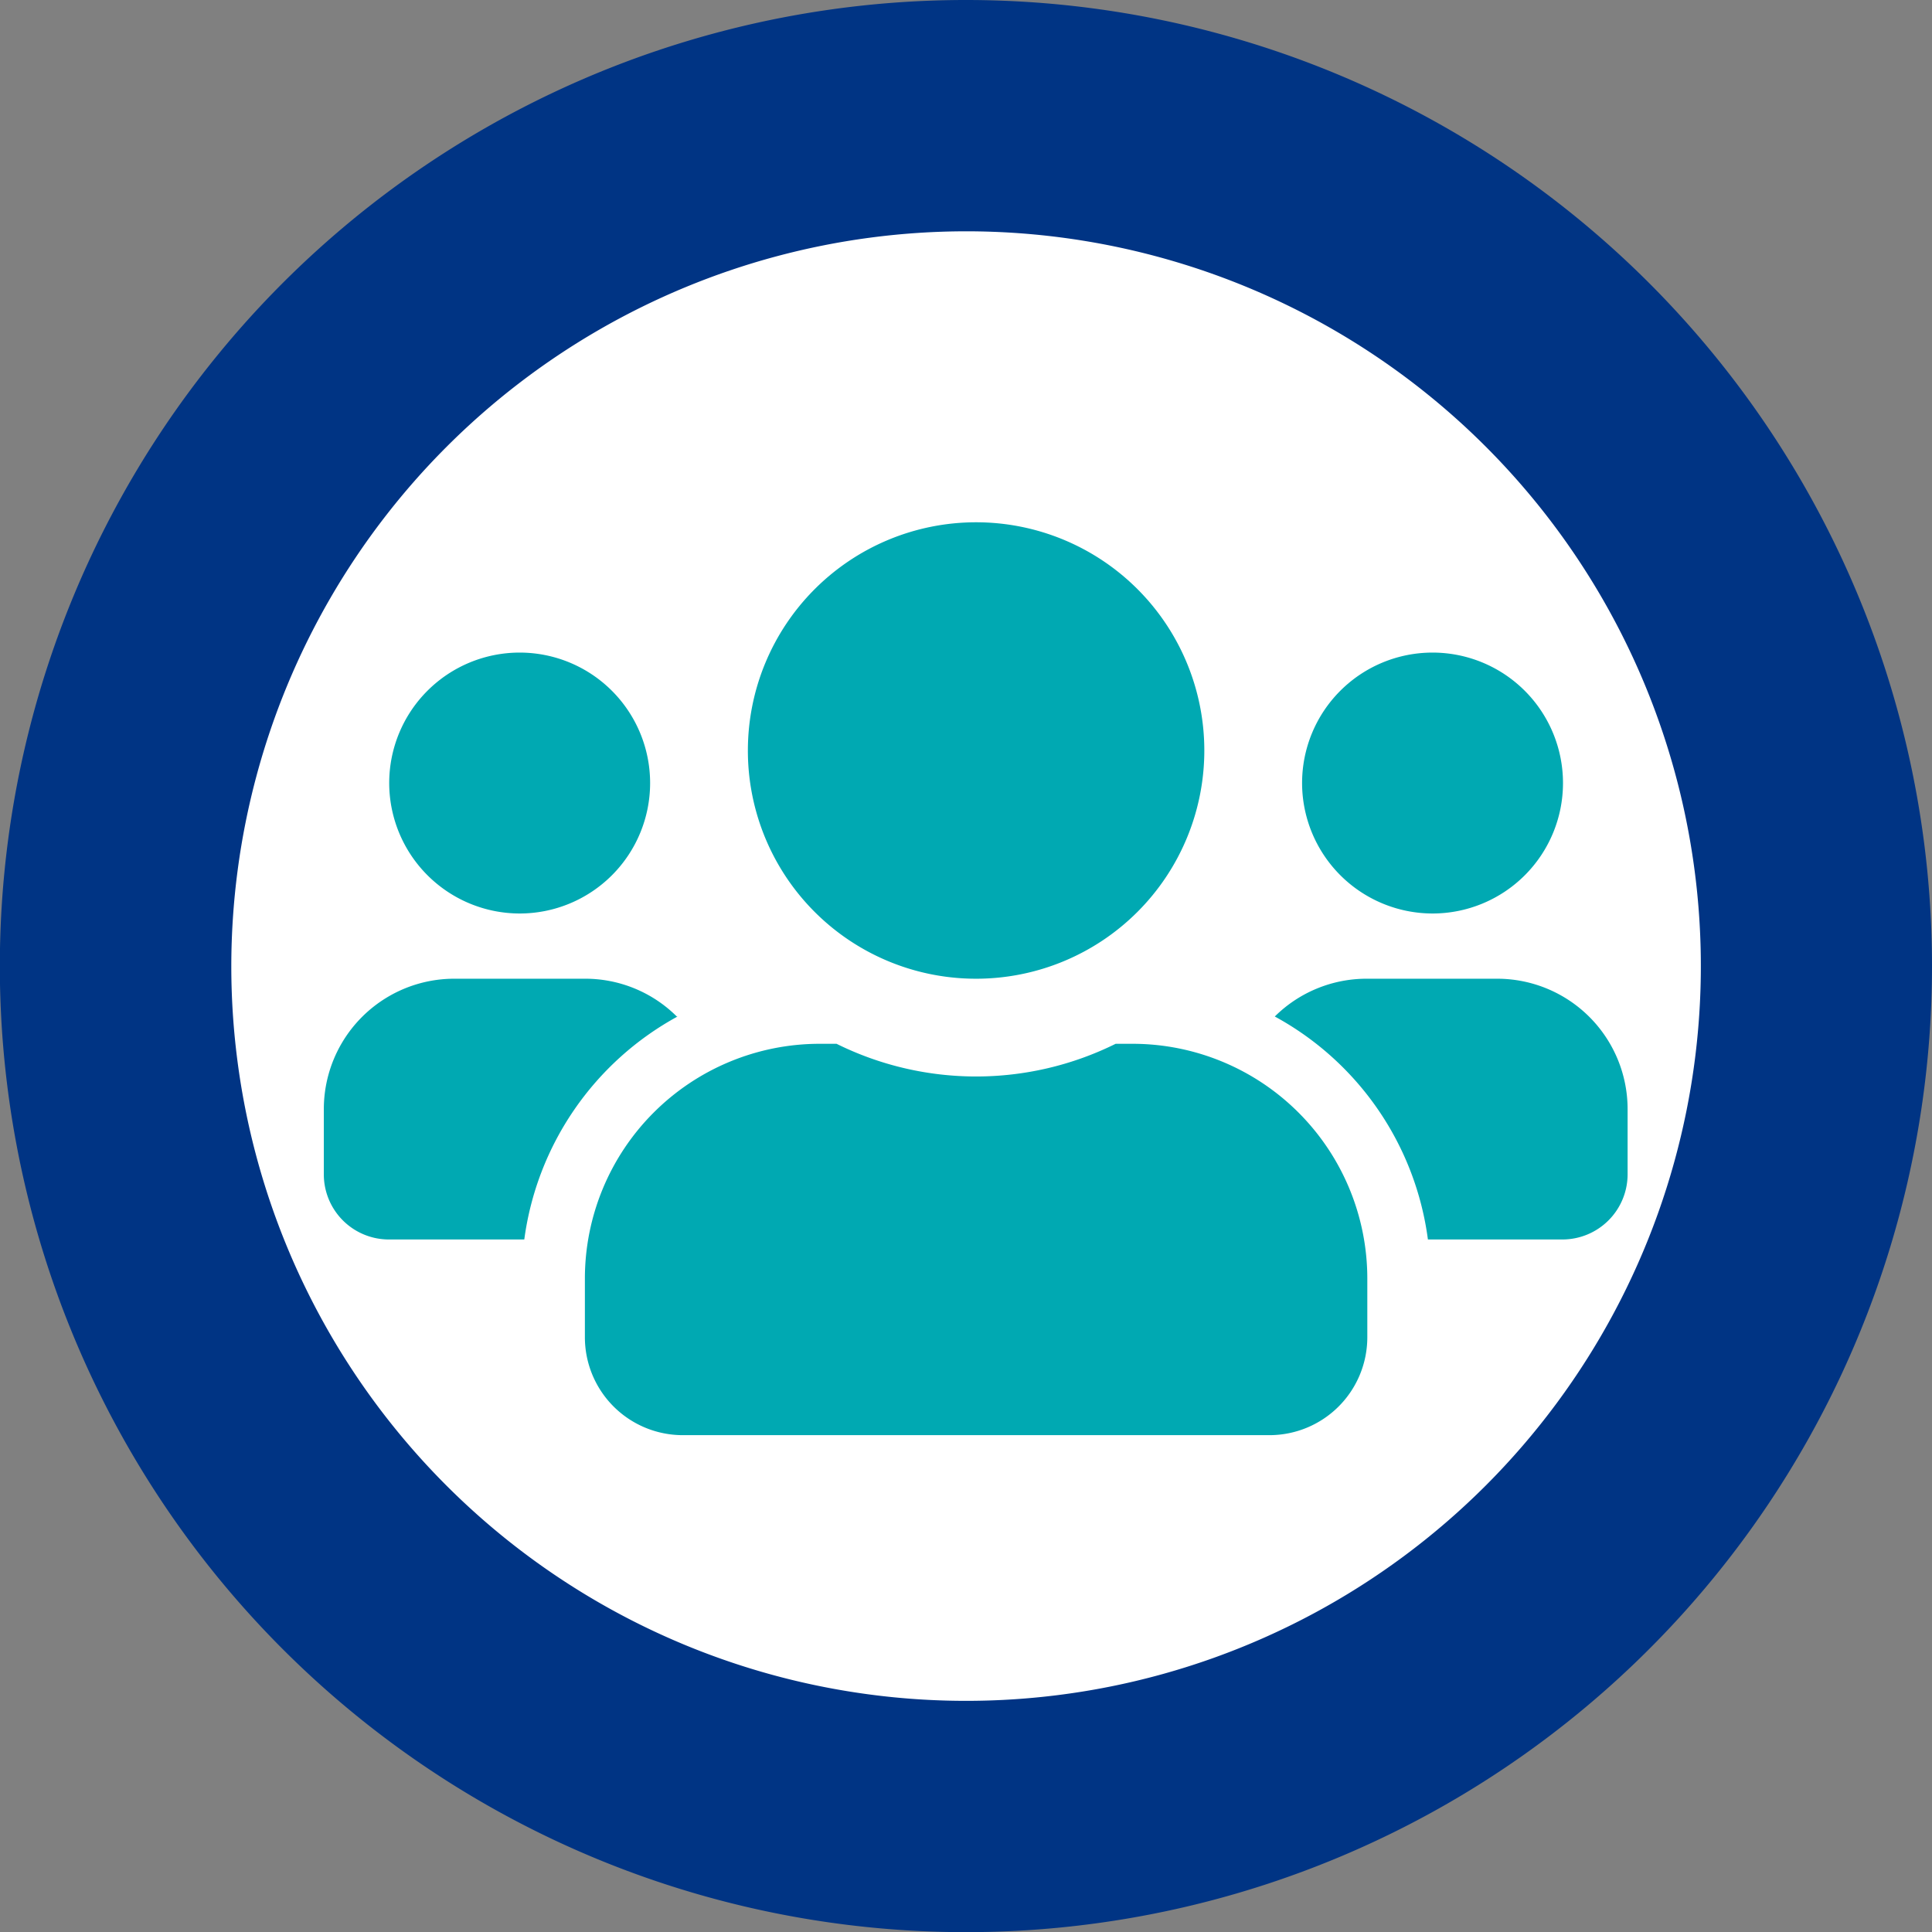 <svg xmlns="http://www.w3.org/2000/svg" viewBox="0 0 125.29 125.29"><rect x="0" y="0" width="125.29" height="125.29" fill="#808080" stroke="none"/><defs><style>.cls-1{fill:#fff;}.cls-2{fill:#003484;}.cls-3{fill:#00a9b2;}</style></defs><g id="Capa_2" data-name="Capa 2"><g id="Capa_1-2" data-name="Capa 1"><path class="cls-1" d="M62.65,117.79a55.15,55.15,0,1,1,55.14-55.14A55.21,55.21,0,0,1,62.65,117.79Z"/><path class="cls-2" d="M62.65,15A47.65,47.65,0,1,1,15,62.65,47.69,47.69,0,0,1,62.65,15m0-15a62.65,62.65,0,1,0,62.64,62.65A62.65,62.65,0,0,0,62.65,0Z"/><path class="cls-3" d="M33.7,59.24a8.46,8.46,0,1,0-8.46-8.46A8.47,8.47,0,0,0,33.7,59.24Zm59.2,0a8.46,8.46,0,1,0-8.46-8.46A8.47,8.47,0,0,0,92.9,59.24Zm4.23,4.23H88.67a8.45,8.45,0,0,0-6,2.45,19.34,19.34,0,0,1,9.93,14.46h8.72a4.23,4.23,0,0,0,4.23-4.23V71.92A8.46,8.46,0,0,0,97.13,63.47Zm-33.83,0a14.8,14.8,0,1,0-14.8-14.8A14.79,14.79,0,0,0,63.3,63.47Zm10.15,4.22h-1.1a20.38,20.38,0,0,1-18.1,0h-1.1A15.23,15.23,0,0,0,37.93,82.92v3.8a6.35,6.35,0,0,0,6.34,6.35H82.33a6.35,6.35,0,0,0,6.34-6.35v-3.8A15.23,15.23,0,0,0,73.45,67.69ZM43.89,65.92a8.41,8.41,0,0,0-6-2.45H29.47A8.46,8.46,0,0,0,21,71.92v4.23a4.22,4.22,0,0,0,4.22,4.23H34a19.4,19.4,0,0,1,9.94-14.46Z"/></g></g></svg>